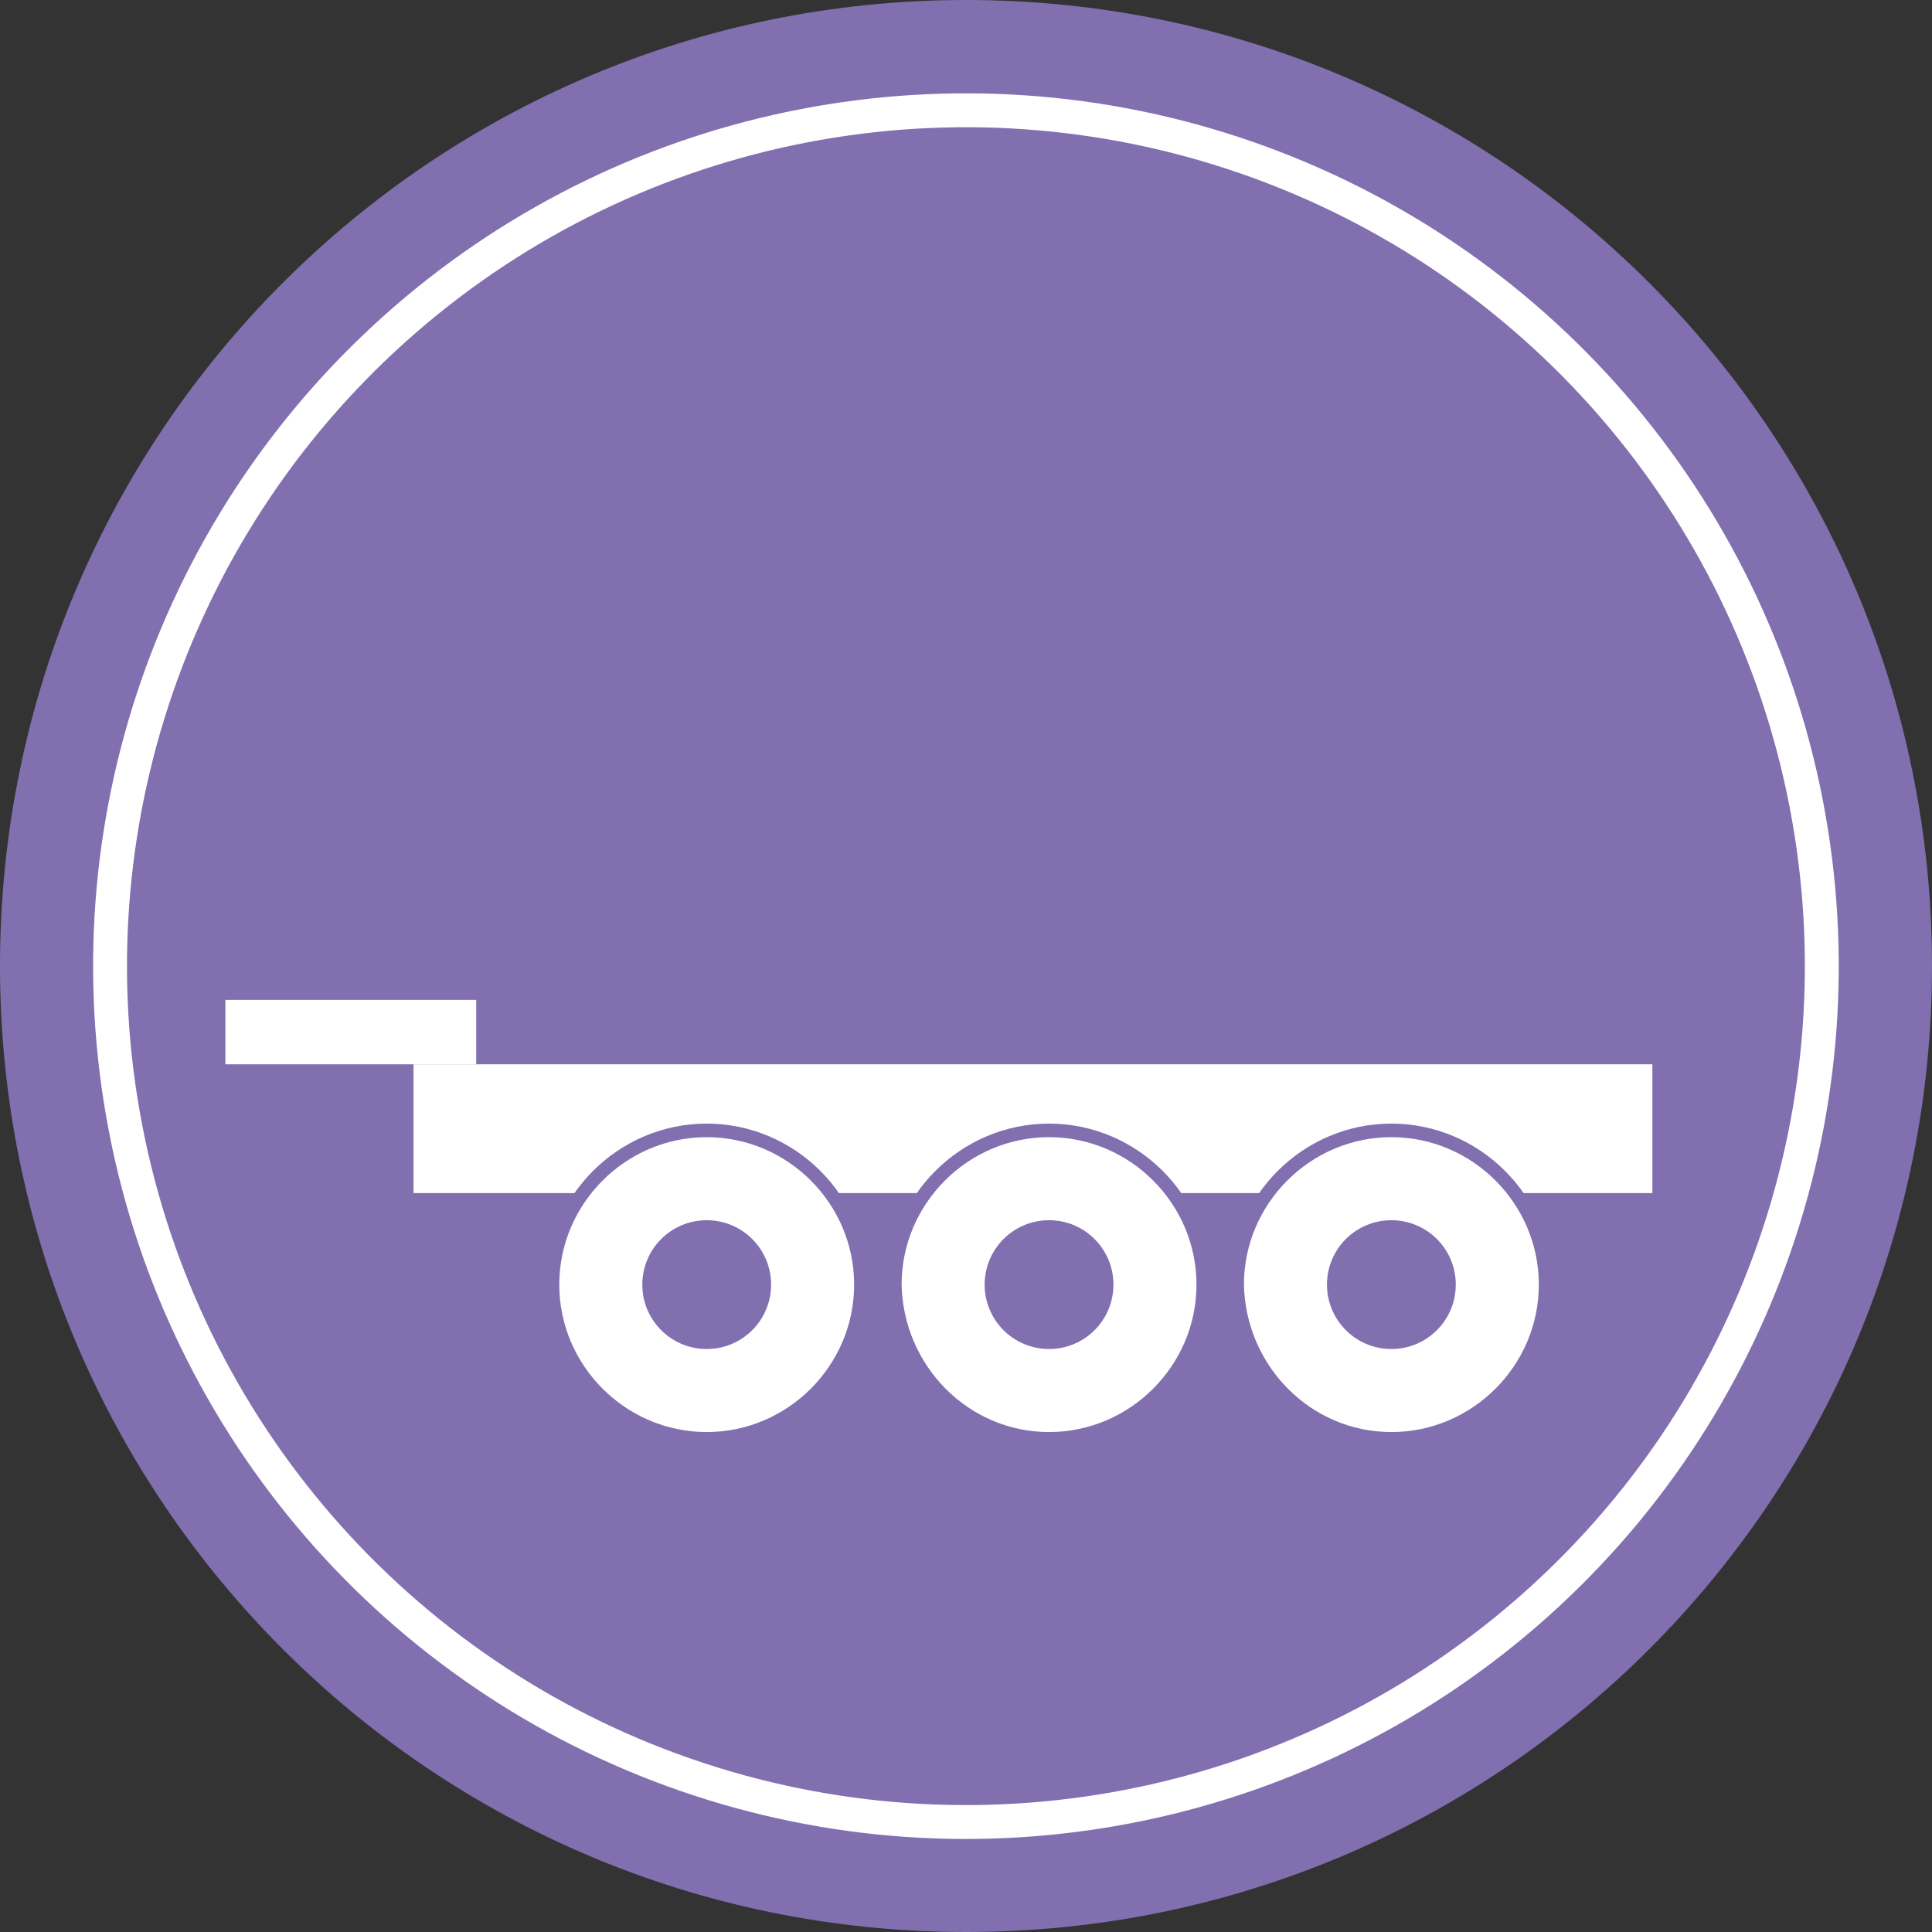 <?xml version="1.0" encoding="utf-8"?>
<!-- Generator: Adobe Illustrator 23.0.6, SVG Export Plug-In . SVG Version: 6.00 Build 0)  -->
<svg version="1.1" id="Ebene_1" xmlns="http://www.w3.org/2000/svg" xmlns:xlink="http://www.w3.org/1999/xlink" x="0px" y="0px"
	 viewBox="0 0 114 114" style="enable-background:new 0 0 114 114;" xml:space="preserve">
<rect x="0" y="0" width="114" height="114" fill="#333333" stroke="none"/>
<style type="text/css">
	.st0{fill:none;stroke:#816FB0;stroke-width:0.7;stroke-linecap:round;stroke-linejoin:round;}
	.st1{fill:#816FB0;}
	.st2{fill:none;stroke:#FFFFFF;stroke-width:2;}
	.st3{fill:#FFFFFF;}
	.st4{fill:none;stroke:#816FB0;stroke-width:0.8;}
</style>
<line class="st0" x1="92.5" y1="63" x2="92.5" y2="70.2"/>
<path class="st1" d="M57,114c31.5,0,57-25.5,57-57c0-31.5-25.5-57-57-57C25.5,0,0,25.5,0,57C0,88.5,25.5,114,57,114"/>
<ellipse transform="matrix(0.982 -0.189 0.189 0.982 -9.751 11.808)" class="st2" cx="57" cy="57" rx="50.5" ry="50.5"/>
<rect x="24.4" y="62.8" class="st3" width="73.1" height="7.6"/>
<path class="st3" d="M82.1,84.9c5,0,9.1-4.1,9.1-9.1c0-5-4.1-9.1-9.1-9.1c-5,0-9.1,4.1-9.1,9.1C73.1,80.8,77.1,84.9,82.1,84.9"/>
<path class="st4" d="M82.1,84.9c5,0,9.1-4.1,9.1-9.1c0-5-4.1-9.1-9.1-9.1c-5,0-9.1,4.1-9.1,9.1C73.1,80.8,77.1,84.9,82.1,84.9z"/>
<path class="st1" d="M82.1,79.6c2.1,0,3.8-1.7,3.8-3.8c0-2.1-1.7-3.8-3.8-3.8c-2.1,0-3.8,1.7-3.8,3.8C78.3,77.9,80,79.6,82.1,79.6"
	/>
<path class="st3" d="M61.9,84.9c5,0,9.1-4.1,9.1-9.1c0-5-4.1-9.1-9.1-9.1c-5,0-9.1,4.1-9.1,9.1C52.9,80.8,56.9,84.9,61.9,84.9"/>
<path class="st4" d="M61.9,84.9c5,0,9.1-4.1,9.1-9.1c0-5-4.1-9.1-9.1-9.1c-5,0-9.1,4.1-9.1,9.1C52.9,80.8,56.9,84.9,61.9,84.9z"/>
<path class="st1" d="M61.9,79.6c2.1,0,3.8-1.7,3.8-3.8c0-2.1-1.7-3.8-3.8-3.8c-2.1,0-3.8,1.7-3.8,3.8C58.1,77.9,59.8,79.6,61.9,79.6
	"/>
<path class="st3" d="M41.7,84.9c5,0,9.1-4.1,9.1-9.1c0-5-4.1-9.1-9.1-9.1c-5,0-9.1,4.1-9.1,9.1C32.6,80.8,36.7,84.9,41.7,84.9"/>
<path class="st4" d="M41.7,84.9c5,0,9.1-4.1,9.1-9.1c0-5-4.1-9.1-9.1-9.1c-5,0-9.1,4.1-9.1,9.1C32.6,80.8,36.7,84.9,41.7,84.9z"/>
<path class="st1" d="M41.7,79.6c2.1,0,3.8-1.7,3.8-3.8c0-2.1-1.7-3.8-3.8-3.8c-2.1,0-3.8,1.7-3.8,3.8C37.9,77.9,39.6,79.6,41.7,79.6
	"/>
<rect x="13.3" y="59" class="st3" width="14.8" height="3.8"/>
<g>
</g>
<g>
</g>
<g>
</g>
<g>
</g>
<g>
</g>
<g>
</g>
<g>
</g>
<g>
</g>
<g>
</g>
<g>
</g>
<g>
</g>
<g>
</g>
<g>
</g>
<g>
</g>
<g>
</g>
</svg>

